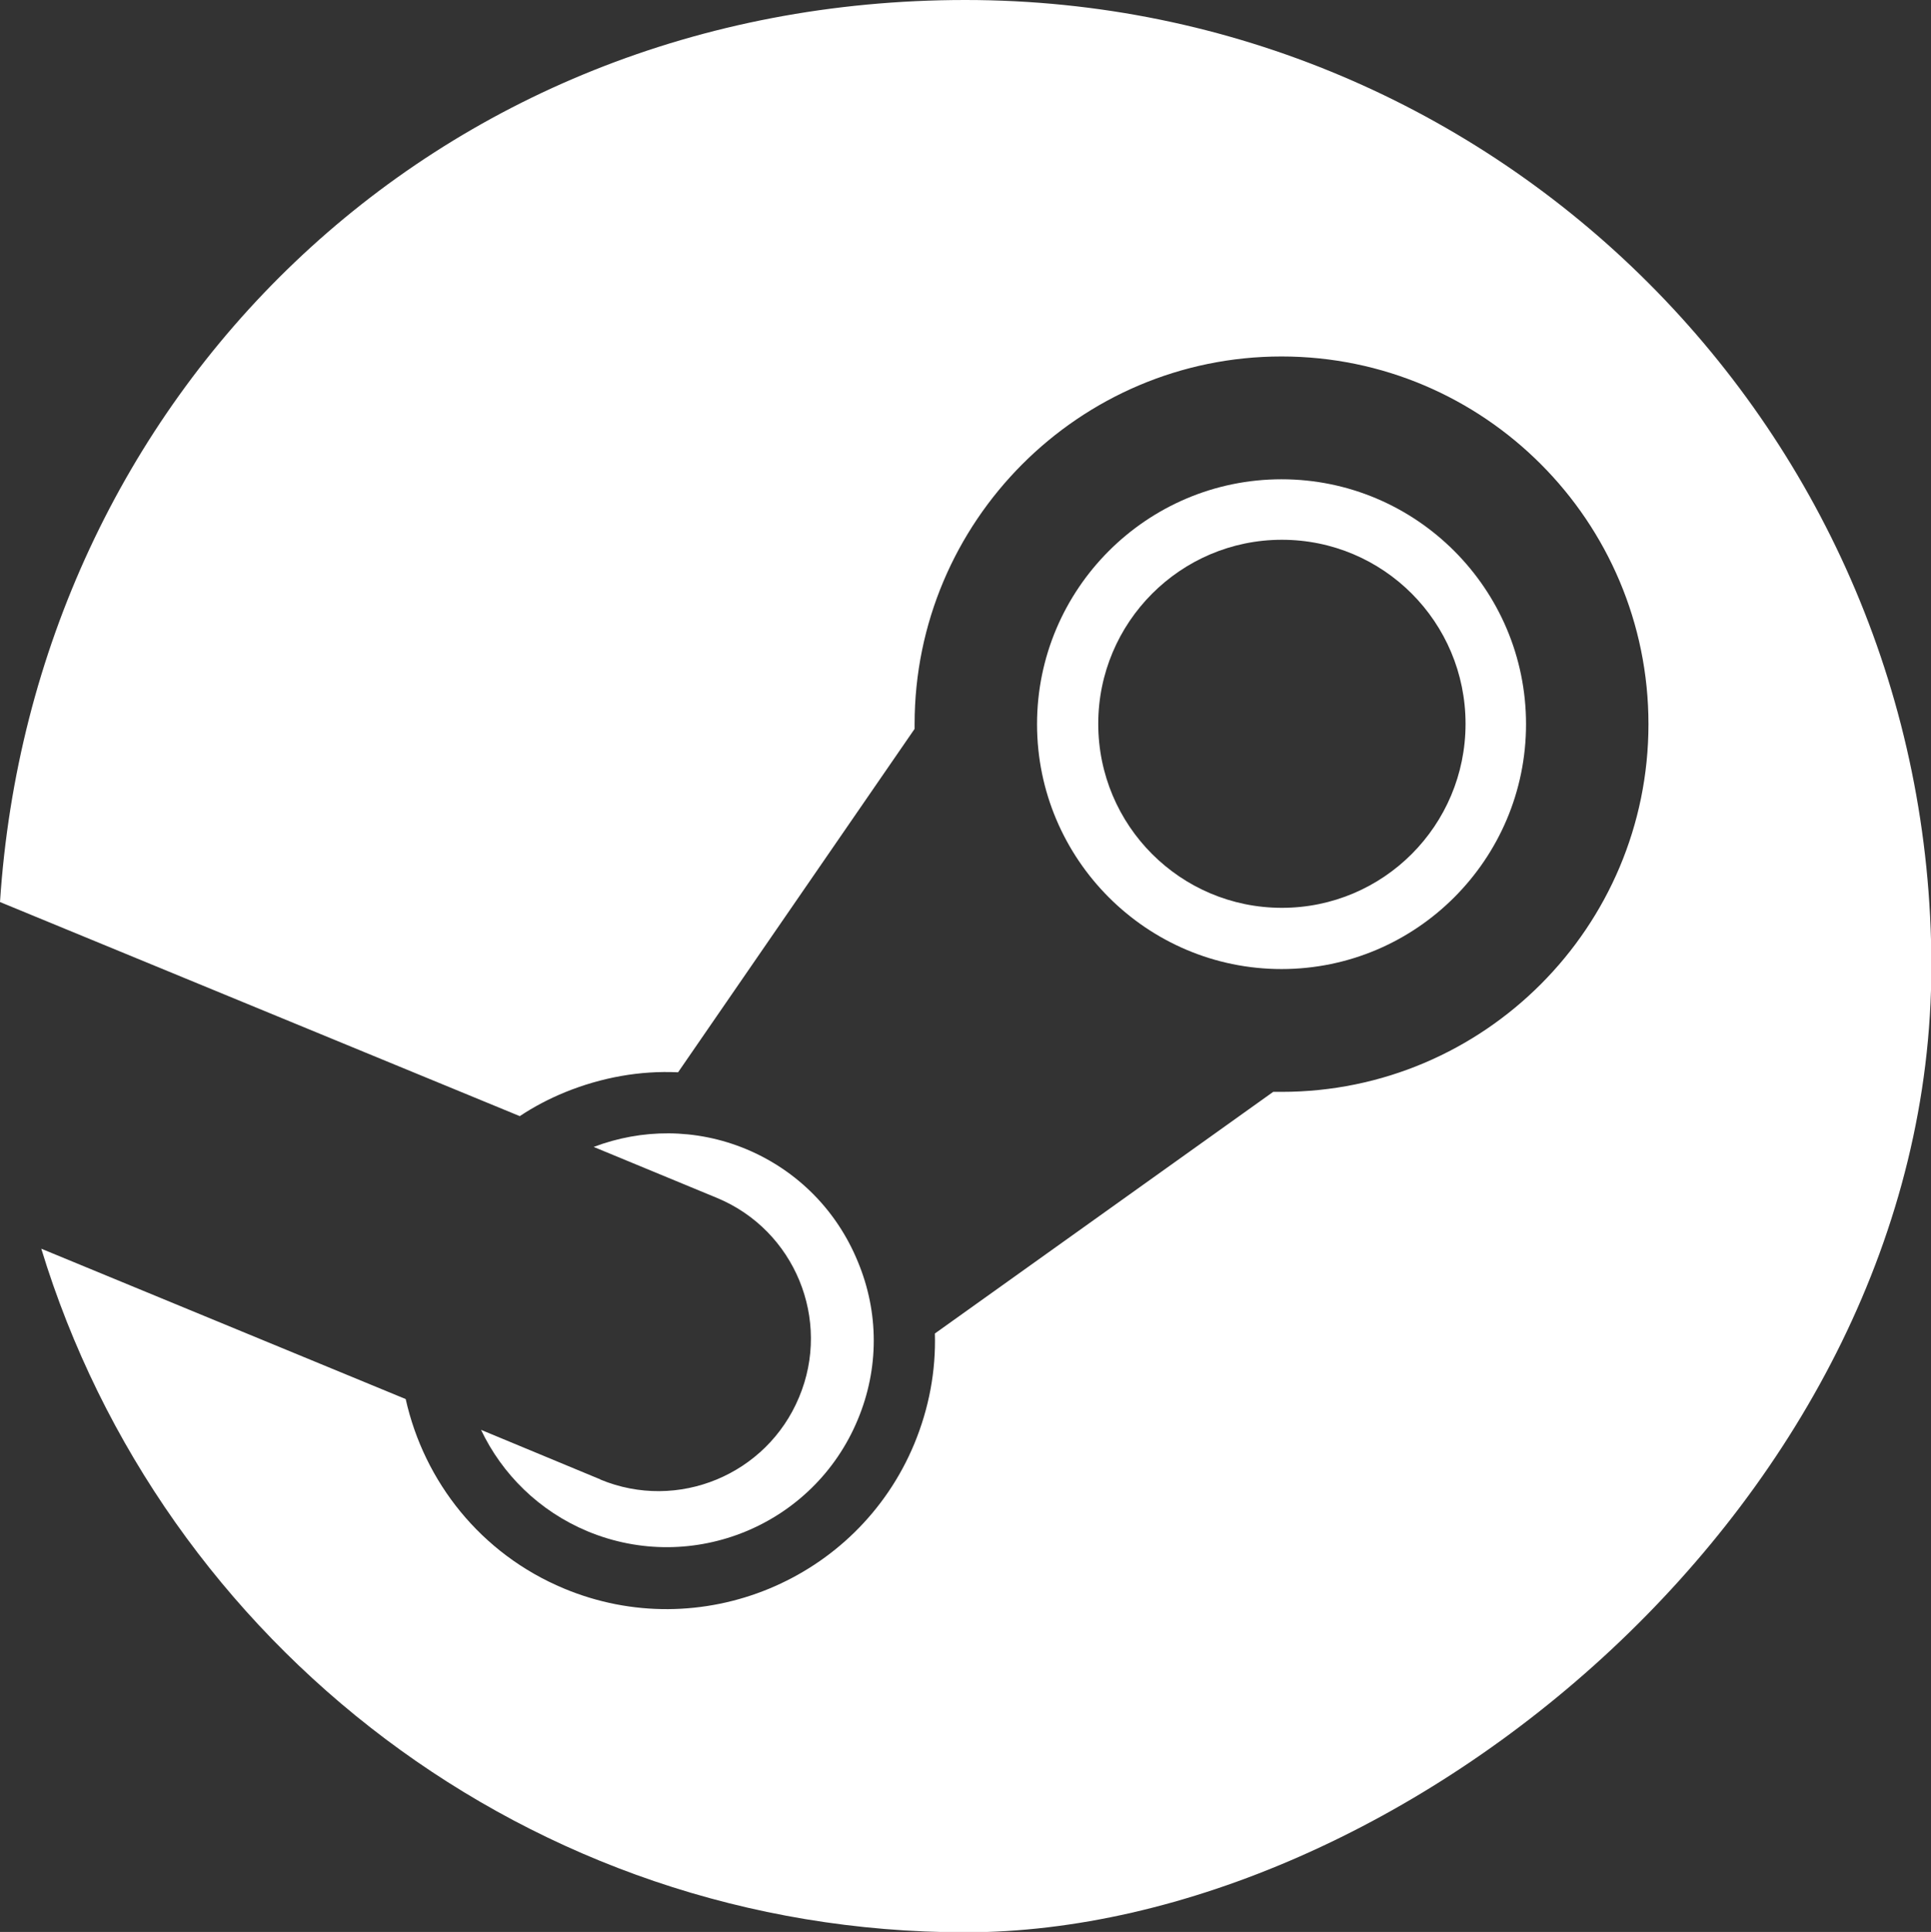 <?xml version="1.0" encoding="UTF-8"?>
<svg xmlns="http://www.w3.org/2000/svg" version="1.1" viewBox="0 0 533.1 533.3">
  <rect x="0" y="0" width="533.1" height="533.3" fill="#333333" stroke="none"/>
  <defs>
    <style>
      .cls-1 {
        fill: #fff;
      }
    </style>
  </defs>
  <!-- Generator: Adobe Illustrator 28.7.3, SVG Export Plug-In . SVG Version: 1.2.0 Build 164)  -->
  <g>
    <g id="Layer_1">
      <g>
        <path class="cls-1" d="M165.8,408.4l-33-13.7c5.8,12.2,16,22.4,29.4,28,29.1,12.1,62.5-1.7,74.6-30.8h0c5.9-14.1,5.9-29.6,0-43.7-5.8-14.1-16.7-25.1-30.8-31-14-5.8-28.9-5.6-42.1-.6l34.1,14.1c21.4,8.9,31.6,33.6,22.6,55-8.9,21.4-33.5,31.6-54.9,22.7Z"/>
        <path class="cls-1" d="M-.1,266.7"/>
        <path class="cls-1" d="M0,249l143.5,59.1c3.9-2.6,8.1-4.8,12.5-6.6,10.1-4.1,20.7-6,31.2-5.5l65.3-94.8c0-.4,0-.9,0-1.3h0c0-55.9,45.4-101.5,101.3-101.5s101.3,45.5,101.3,101.5-45.4,101.5-101.3,101.5-1.5,0-2.3,0l-93.4,66.7c.3,10.3-1.6,20.6-5.7,30.5-15.7,37.7-59.1,55.6-96.7,39.9-23-9.6-38.6-29.5-43.7-52.3l-100.6-41.5c33.3,109.2,134.9,188.7,255.1,188.7s266.7-119.4,266.7-266.7S413.8,0,266.5,0,9.1,109.9,0,249Z"/>
        <path class="cls-1" d="M421.3,199.9c0-37.3-30.3-67.6-67.5-67.6s-67.5,30.3-67.5,67.6,30.3,67.6,67.5,67.6,67.5-30.3,67.5-67.6ZM303.2,199.8c0-28,22.7-50.8,50.7-50.8s50.7,22.7,50.7,50.8-22.7,50.8-50.7,50.8-50.7-22.7-50.7-50.8Z"/>
      </g>
    </g>
  </g>
</svg>